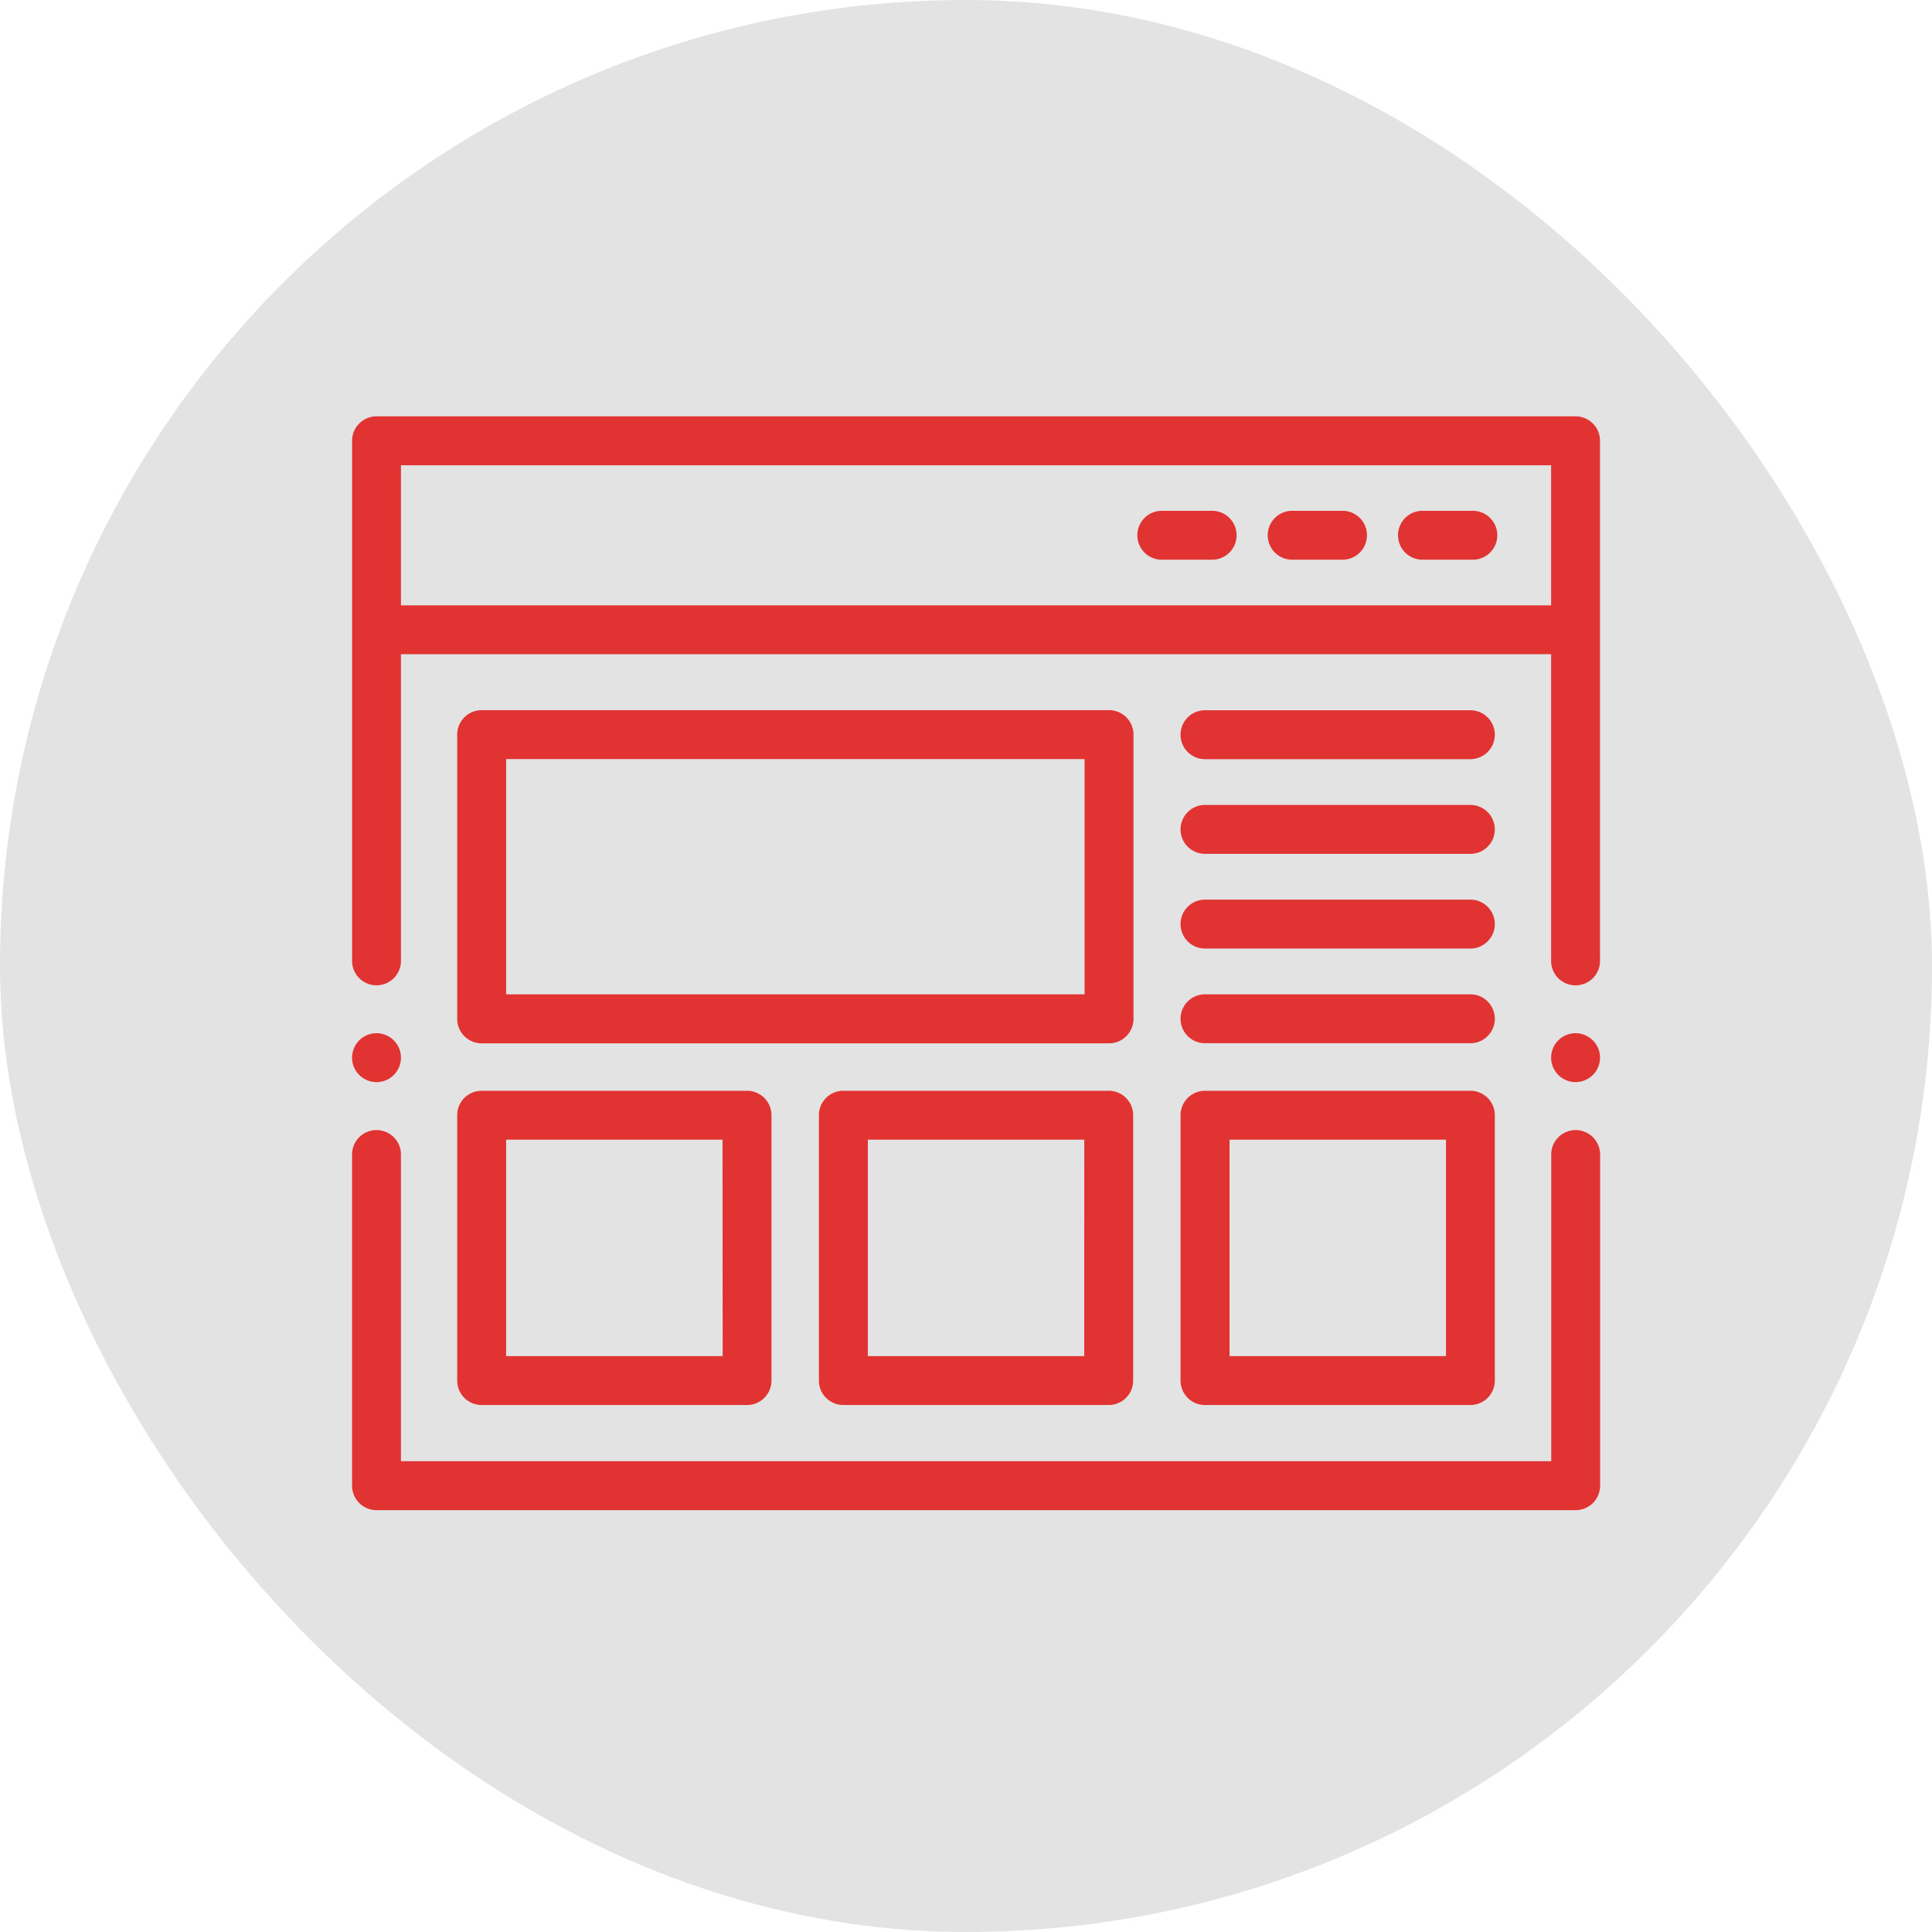 <svg xmlns="http://www.w3.org/2000/svg" width="93" height="93" viewBox="0 0 93 93">
  <g id="Group_456" data-name="Group 456" transform="translate(-1426 -1567)">
    <rect id="Rectangle_1490" data-name="Rectangle 1490" width="93" height="93" rx="46.5" transform="translate(1426 1567)" fill="#e3e3e3"/>
    <g id="_1179337" data-name="1179337" transform="translate(1442.948 1587.041)">
      <path id="Path_151" data-name="Path 151" d="M0,310.294a1.177,1.177,0,0,0,1.177,1.178H58.9a1.177,1.177,0,0,0,1.177-1.178V294.388a1.177,1.177,0,1,0-2.353,0v14.729H2.353V294.388a1.177,1.177,0,1,0-2.353,0Zm0,0" transform="translate(-0.001 -258.819)" fill="#e23333" fill-rule="evenodd"/>
      <path id="Path_152" data-name="Path 152" d="M60.071,10.273v-9.1A1.177,1.177,0,0,0,58.894,0H1.176A1.177,1.177,0,0,0,0,1.177v25a1.177,1.177,0,1,0,2.353,0V11.45H57.718V26.179a1.177,1.177,0,1,0,2.353,0ZM57.718,9.1H2.353V2.355H57.718Zm0,0" fill="#e23333" fill-rule="evenodd"/>
      <path id="Path_153" data-name="Path 153" d="M430.353,41.093h2.423a1.177,1.177,0,1,0,0-2.355h-2.423a1.177,1.177,0,1,0,0,2.355Zm0,0" transform="translate(-378.827 -34.191)" fill="#e23333" fill-rule="evenodd"/>
      <path id="Path_154" data-name="Path 154" d="M376.861,41.093h2.423a1.177,1.177,0,1,0,0-2.355h-2.423a1.177,1.177,0,1,0,0,2.355Zm0,0" transform="translate(-331.608 -34.191)" fill="#e23333" fill-rule="evenodd"/>
      <path id="Path_155" data-name="Path 155" d="M323.369,41.093h2.423a1.177,1.177,0,1,0,0-2.355h-2.423a1.177,1.177,0,1,0,0,2.355Zm0,0" transform="translate(-284.392 -34.191)" fill="#e23333" fill-rule="evenodd"/>
      <path id="Path_156" data-name="Path 156" d="M44.287,276.793a1.177,1.177,0,0,0-1.178,1.177v12.773a1.177,1.177,0,0,0,1.178,1.177H57.059a1.177,1.177,0,0,0,1.178-1.177V277.97a1.177,1.177,0,0,0-1.178-1.177Zm11.6,12.772H45.464V279.148H55.882Zm0,0" transform="translate(-38.049 -244.328)" fill="#e23333" fill-rule="evenodd"/>
      <path id="Path_157" data-name="Path 157" d="M75.664,121.767a1.177,1.177,0,0,0-1.177-1.178h-30.2a1.178,1.178,0,0,0-1.178,1.178v13.682a1.177,1.177,0,0,0,1.178,1.177h30.2a1.177,1.177,0,0,0,1.177-1.177Zm-2.355,12.5H45.464V122.944H73.31Zm0,0" transform="translate(-38.049 -106.445)" fill="#e23333" fill-rule="evenodd"/>
      <path id="Path_158" data-name="Path 158" d="M205.516,276.793H192.743a1.177,1.177,0,0,0-1.178,1.177v12.773a1.177,1.177,0,0,0,1.178,1.177h12.773a1.177,1.177,0,0,0,1.177-1.177V277.97A1.177,1.177,0,0,0,205.516,276.793Zm-1.178,12.772H193.921V279.148h10.418Zm0,0" transform="translate(-169.094 -244.328)" fill="#e23333" fill-rule="evenodd"/>
      <path id="Path_159" data-name="Path 159" d="M353.977,276.793H341.2a1.177,1.177,0,0,0-1.177,1.177v12.773a1.177,1.177,0,0,0,1.177,1.177h12.773a1.177,1.177,0,0,0,1.178-1.177V277.97A1.177,1.177,0,0,0,353.977,276.793ZM352.8,289.565H342.381V279.148H352.8v10.417Zm0,0" transform="translate(-300.143 -244.328)" fill="#e23333" fill-rule="evenodd"/>
      <path id="Path_160" data-name="Path 160" d="M353.977,120.59H341.2a1.177,1.177,0,0,0,0,2.355h12.773a1.177,1.177,0,1,0,0-2.355Zm0,0" transform="translate(-300.143 -106.442)" fill="#e23333" fill-rule="evenodd"/>
      <path id="Path_161" data-name="Path 161" d="M353.977,159.441H341.2a1.177,1.177,0,0,0,0,2.355h12.773a1.177,1.177,0,1,0,0-2.355Zm0,0" transform="translate(-300.143 -140.735)" fill="#e23333" fill-rule="evenodd"/>
      <path id="Path_162" data-name="Path 162" d="M353.977,237.137H341.2a1.177,1.177,0,0,0,0,2.355h12.773a1.177,1.177,0,1,0,0-2.355Zm0,0" transform="translate(-300.143 -209.315)" fill="#e23333" fill-rule="evenodd"/>
      <path id="Path_163" data-name="Path 163" d="M353.977,198.289H341.2a1.177,1.177,0,0,0,0,2.355h12.773a1.177,1.177,0,1,0,0-2.355Zm0,0" transform="translate(-300.143 -175.025)" fill="#e23333" fill-rule="evenodd"/>
      <path id="Path_164" data-name="Path 164" d="M1.178,255.448A1.177,1.177,0,1,0,0,254.271,1.18,1.18,0,0,0,1.178,255.448Zm0,0" transform="translate(-0.001 -223.399)" fill="#e23333" fill-rule="evenodd"/>
      <path id="Path_165" data-name="Path 165" d="M493.119,253.094a1.177,1.177,0,1,0,1.178,1.177A1.179,1.179,0,0,0,493.119,253.094Zm0,0" transform="translate(-434.225 -223.4)" fill="#e23333" fill-rule="evenodd"/>
    </g>
  </g>
</svg>
